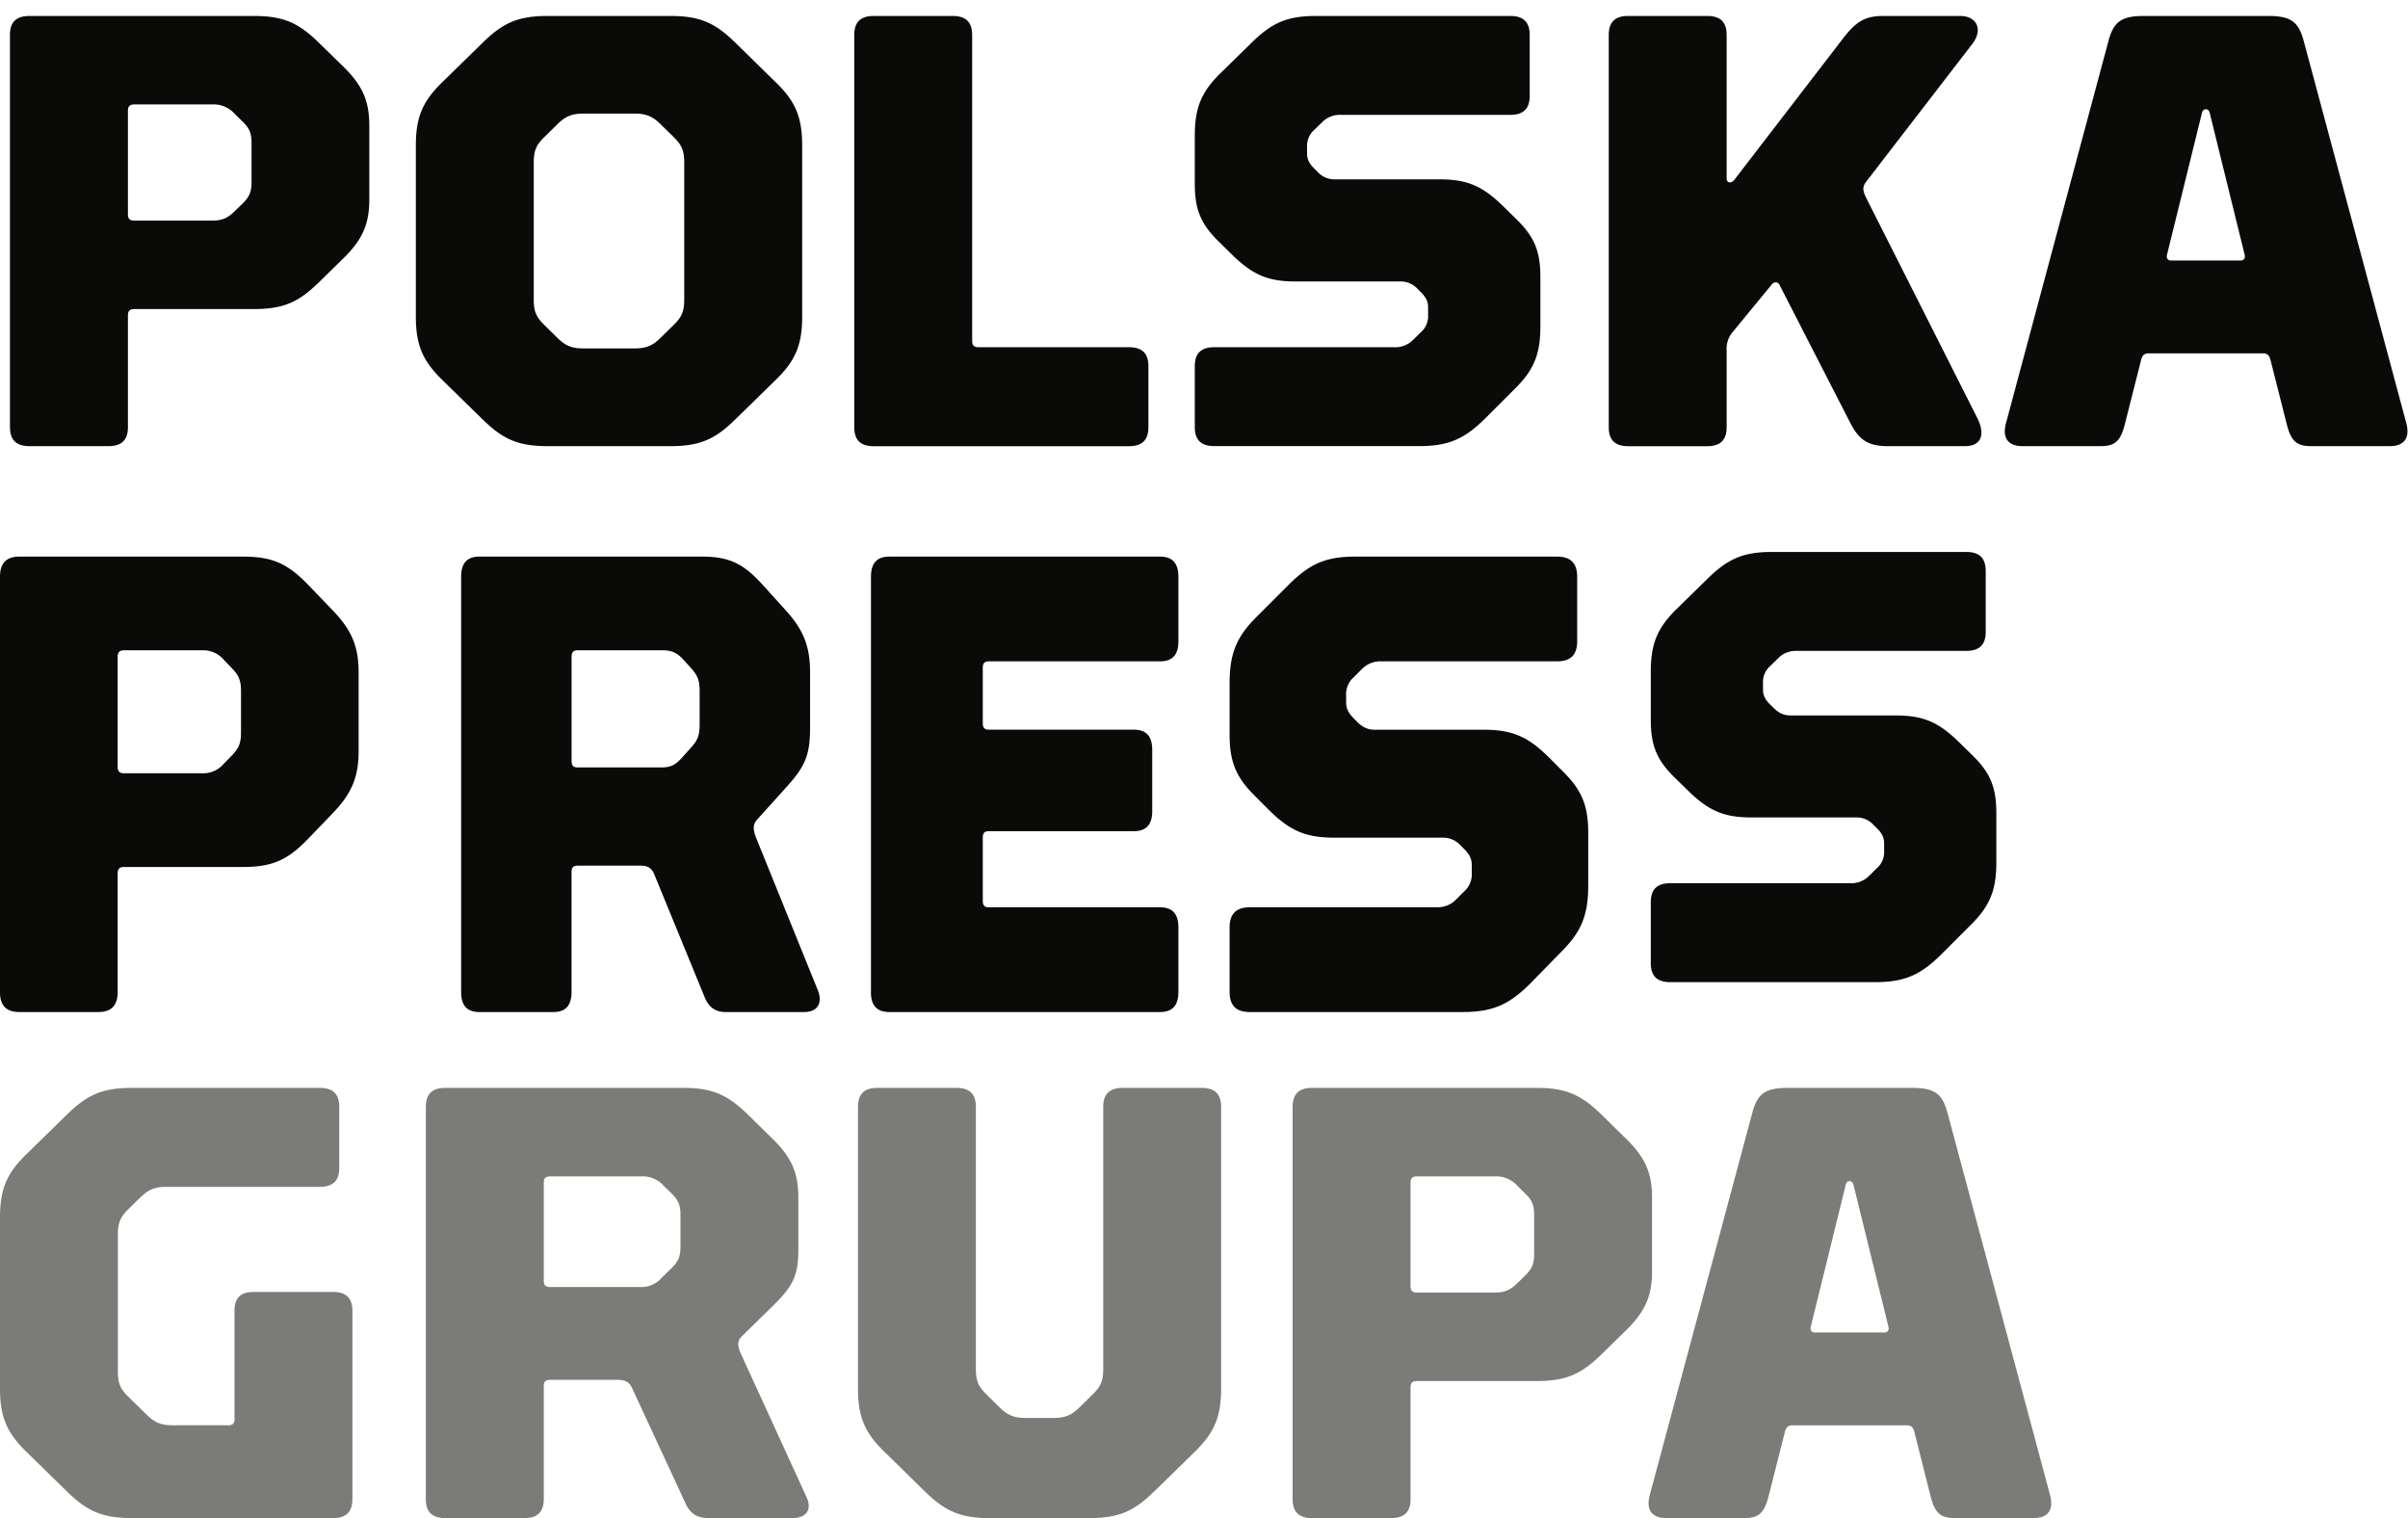 <svg xmlns="http://www.w3.org/2000/svg" width="46" height="29" viewBox="0 0 46 29">
    <g fill="none" fill-rule="evenodd">
        <path fill="#0A0B09" d="M3.85 14.772a.52.52 0 0 0 .43-.187l.156-.16c.131-.138.168-.237.168-.436v-.783c0-.199-.037-.298-.168-.435l-.156-.162a.519.519 0 0 0-.43-.186H2.367c-.083 0-.119.037-.119.124v2.1c0 .088.036.125.12.125H3.85zM0 18.948v-7.93c0-.26.12-.385.37-.385h4.28c.575 0 .862.15 1.245.547l.466.485c.382.397.49.72.49 1.193v1.479c0 .472-.108.796-.49 1.193l-.466.485c-.383.398-.67.547-1.244.547H2.367c-.083 0-.119.037-.119.124v2.262c0 .261-.12.385-.37.385H.37c-.251 0-.371-.124-.371-.385zM12.636 14.66c.18 0 .269-.05.392-.186l.18-.2c.123-.136.157-.235.157-.434v-.634c0-.199-.034-.298-.157-.435l-.146-.162c-.123-.136-.224-.186-.404-.186h-1.627c-.079 0-.112.037-.112.124v1.989c0 .087.033.124.112.124h1.605zm-3.827 4.288v-7.93c0-.26.112-.385.348-.385h4.264c.528 0 .797.15 1.156.547l.438.485c.36.397.46.72.46 1.193v1.044c0 .534-.1.746-.46 1.143l-.55.61c-.09.099-.078.198-.022.347l1.178 2.909c.1.248 0 .422-.258.422h-1.504c-.202 0-.326-.099-.404-.298l-.943-2.3c-.056-.149-.123-.198-.28-.198H11.03c-.079 0-.112.037-.112.124v2.287c0 .261-.112.385-.348.385H9.157c-.236 0-.348-.124-.348-.385zM16.638 18.948v-7.93c0-.26.114-.385.353-.385h5.168c.238 0 .352.125.352.385v1.23c0 .262-.114.386-.352.386h-3.272c-.08 0-.113.037-.113.124v1.057c0 .087.034.124.113.124h2.772c.238 0 .352.125.352.385v1.169c0 .26-.114.385-.352.385h-2.772c-.08 0-.113.037-.113.124v1.206c0 .087.034.124.113.124h3.272c.238 0 .352.125.352.386v1.23c0 .261-.114.385-.352.385H16.99c-.24 0-.353-.124-.353-.385M25.492 16.002c-.56 0-.859-.136-1.269-.546l-.26-.261c-.362-.36-.474-.66-.474-1.168v-.97c0-.56.125-.883.51-1.268l.61-.61c.398-.397.696-.546 1.28-.546h3.855c.26 0 .385.125.385.385v1.23c0 .262-.124.386-.385.386h-3.357a.487.487 0 0 0-.373.15l-.15.149a.437.437 0 0 0-.149.36v.124c0 .112.038.199.15.311l.061.062c.1.1.2.15.336.15h2.077c.56 0 .858.136 1.268.546l.26.261c.361.36.473.659.473 1.168v.995c0 .559-.124.882-.51 1.267l-.596.61c-.398.397-.709.546-1.293.546h-4.066c-.261 0-.386-.124-.386-.385v-1.23c0-.261.125-.386.386-.386h3.568c.162 0 .274-.05.373-.149l.15-.15a.437.437 0 0 0 .149-.36v-.149c0-.111-.037-.198-.15-.31l-.062-.062a.443.443 0 0 0-.335-.15h-2.076M33.464 15.616c-.54 0-.827-.13-1.222-.517l-.252-.246c-.347-.34-.455-.622-.455-1.104v-.916c0-.528.12-.833.491-1.197l.587-.575c.384-.376.671-.517 1.234-.517h3.714c.252 0 .372.118.372.364v1.162c0 .247-.12.364-.372.364h-3.234a.474.474 0 0 0-.36.141l-.143.141a.408.408 0 0 0-.145.34v.118c0 .106.037.188.145.294l.06.058c.095.094.19.141.323.141h2c.54 0 .827.129 1.223.517l.251.246c.348.34.455.622.455 1.104v.939c0 .528-.12.833-.49 1.197l-.576.576c-.383.375-.683.516-1.246.516h-3.917c-.252 0-.372-.117-.372-.364v-1.162c0-.247.12-.364.372-.364h3.438a.475.475 0 0 0 .36-.14l.143-.142a.409.409 0 0 0 .144-.34v-.141c0-.106-.036-.188-.144-.294l-.06-.058a.431.431 0 0 0-.323-.141h-2.001M4.05 4.214c.192 0 .299-.047.43-.176l.157-.152c.131-.13.168-.224.168-.412v-.739c0-.188-.037-.282-.168-.41l-.156-.153a.536.536 0 0 0-.432-.177H2.564c-.084 0-.12.036-.12.118v1.984c0 .082.036.117.12.117h1.485zM.19 8.16V.669c0-.247.12-.364.372-.364h4.29c.575 0 .862.14 1.245.517l.468.457c.383.376.49.681.49 1.127v1.398c0 .445-.107.75-.49 1.126l-.468.458c-.383.376-.67.516-1.246.516H2.564c-.084 0-.12.036-.12.118v2.137c0 .246-.12.364-.371.364H.563c-.252 0-.372-.118-.372-.364zM10.196 5.717c0 .235.048.34.204.493l.251.247c.156.152.276.199.503.199h.959c.227 0 .347-.047.503-.2l.252-.246c.155-.152.203-.258.203-.493V3.11c0-.235-.048-.34-.203-.493l-.252-.247c-.156-.152-.276-.2-.503-.2h-.959c-.227 0-.347.048-.503.2l-.251.247c-.156.152-.204.258-.204.493v2.606zm-.982 2.29l-.78-.764c-.37-.364-.49-.67-.49-1.197V2.782c0-.528.12-.834.49-1.197l.78-.763c.383-.377.67-.517 1.245-.517h2.349c.575 0 .863.14 1.246.517l.779.763c.371.363.491.669.491 1.197v3.264c0 .528-.12.833-.491 1.197l-.78.763c-.382.376-.67.517-1.245.517h-2.349c-.575 0-.862-.141-1.245-.517zM16.319 8.159V.669c0-.247.12-.364.371-.364h1.51c.251 0 .371.117.371.364v5.846c0 .082.036.118.12.118h2.875c.252 0 .372.117.372.363V8.16c0 .246-.12.364-.372.364H16.69c-.252 0-.371-.118-.371-.364M24.753 5.377c-.54 0-.827-.13-1.222-.517l-.251-.247c-.348-.34-.456-.622-.456-1.103v-.916c0-.528.12-.833.492-1.197l.587-.575c.383-.377.67-.517 1.234-.517h3.714c.251 0 .371.117.371.364V1.83c0 .247-.12.364-.371.364h-3.235a.474.474 0 0 0-.36.141l-.143.14a.408.408 0 0 0-.144.341v.118c0 .105.036.188.144.293l.06.059a.431.431 0 0 0 .323.14h2c.54 0 .828.13 1.223.517l.252.247c.347.34.455.622.455 1.103v.94c0 .528-.12.833-.491 1.197l-.575.575c-.384.376-.683.517-1.246.517h-3.918c-.252 0-.372-.118-.372-.364V6.996c0-.246.12-.363.372-.363h3.438a.473.473 0 0 0 .36-.141l.144-.141a.41.41 0 0 0 .143-.34V5.87c0-.106-.036-.188-.143-.294l-.06-.059a.432.432 0 0 0-.324-.14h-2.001M30.732 8.159V.669c0-.247.12-.364.371-.364h1.51c.252 0 .371.117.371.364v2.735c0 .094.084.106.144.035L35.213.727c.228-.293.395-.422.755-.422h1.474c.323 0 .443.258.24.528l-2.026 2.63c-.084.106-.072.176-.012.305l2.133 4.227c.144.293.084.528-.24.528h-1.473c-.36 0-.54-.106-.707-.423L34.003 5.46c-.036-.082-.108-.094-.168-.012l-.743.904a.484.484 0 0 0-.108.34V8.16c0 .246-.12.364-.371.364h-1.51c-.251 0-.371-.118-.371-.364M42.797 4.977c.072 0 .096-.047.084-.105l-.671-2.724c-.024-.082-.12-.082-.144 0l-.671 2.724c-.012.058.012.105.084.105h1.318zm-1.75 1.773c-.083 0-.12.035-.143.117L40.592 8.1c-.083.329-.191.423-.467.423h-1.486c-.299 0-.383-.176-.323-.423L40.28.775c.096-.353.24-.47.67-.47h2.385c.431 0 .575.117.671.47L45.972 8.1c.06.247-.024.423-.323.423H44.15c-.276 0-.384-.094-.467-.423l-.312-1.233c-.024-.082-.06-.117-.143-.117h-2.181z"/>
        <path fill="#7B7C78" d="M1.27 28.483l-.779-.762C.12 27.356 0 27.05 0 26.523v-3.264c0-.528.12-.833.491-1.197l.78-.763c.383-.376.67-.517 1.245-.517h3.595c.25 0 .37.118.37.364v1.162c0 .247-.12.364-.37.364H3.175c-.227 0-.347.06-.503.211l-.216.212c-.156.153-.204.258-.204.493v2.606c0 .235.048.34.204.493l.348.34c.155.153.275.2.503.2H4.36c.084 0 .12-.035.12-.117v-2.066c0-.247.108-.364.371-.364h1.51c.252 0 .371.117.371.364v3.592c0 .247-.12.364-.371.364H2.516c-.575 0-.862-.14-1.246-.517M12.22 24.586a.51.51 0 0 0 .42-.176l.192-.188c.131-.13.167-.223.167-.411v-.598c0-.188-.036-.282-.167-.411l-.156-.153a.536.536 0 0 0-.431-.176h-1.737c-.085 0-.12.035-.12.117v1.878c0 .083.035.118.12.118h1.713zm-4.085 4.05v-7.49c0-.246.12-.364.371-.364h4.553c.563 0 .851.141 1.235.517l.467.458c.383.375.49.68.49 1.126v.986c0 .506-.107.705-.49 1.08l-.587.576c-.096.094-.084.188-.024.329l1.258 2.747c.108.234 0 .399-.276.399h-1.605c-.216 0-.348-.094-.432-.282l-1.006-2.171c-.06-.142-.132-.188-.3-.188h-1.281c-.085 0-.12.035-.12.117v2.16c0 .247-.12.364-.372.364h-1.51c-.251 0-.371-.117-.371-.364zM18.906 29c-.575 0-.862-.14-1.246-.517l-.778-.762c-.372-.365-.492-.67-.492-1.198v-5.377c0-.246.12-.364.372-.364h1.51c.25 0 .37.118.37.364v5.001c0 .235.049.34.204.493l.252.247c.156.153.275.2.503.2h.515c.228 0 .348-.047.504-.2l.251-.247c.156-.152.204-.258.204-.493v-5.001c0-.246.12-.364.372-.364h1.51c.25 0 .37.118.37.364v5.377c0 .528-.12.833-.49 1.198l-.78.762c-.383.376-.67.517-1.246.517h-1.905M28.551 24.692c.192 0 .3-.048.432-.177l.156-.152c.131-.13.168-.223.168-.411v-.74c0-.187-.037-.281-.168-.41l-.156-.153a.537.537 0 0 0-.432-.176h-1.485c-.084 0-.12.035-.12.117v1.984c0 .082.036.118.12.118h1.485zm-3.858 3.944v-7.49c0-.246.12-.364.372-.364h4.29c.575 0 .862.141 1.245.517l.467.458c.384.375.492.68.492 1.126v1.398c0 .446-.108.751-.492 1.127l-.467.458c-.383.375-.67.516-1.246.516h-2.288c-.084 0-.12.035-.12.117v2.137c0 .247-.12.364-.372.364h-1.509c-.252 0-.372-.117-.372-.364zM35.992 25.455c.072 0 .096-.047.084-.106l-.671-2.724c-.024-.082-.12-.082-.144 0l-.671 2.724c-.012.059.012.106.084.106h1.318zm-1.75 1.773c-.083 0-.12.034-.143.117l-.312 1.232c-.084.33-.191.423-.467.423h-1.486c-.299 0-.383-.176-.323-.423l1.965-7.325c.095-.352.24-.47.67-.47h2.385c.431 0 .575.118.67.47l1.966 7.325c.06.247-.024.423-.323.423h-1.498c-.276 0-.384-.094-.468-.423l-.31-1.232c-.025-.083-.06-.117-.145-.117h-2.18z"/>
    </g>
</svg>
